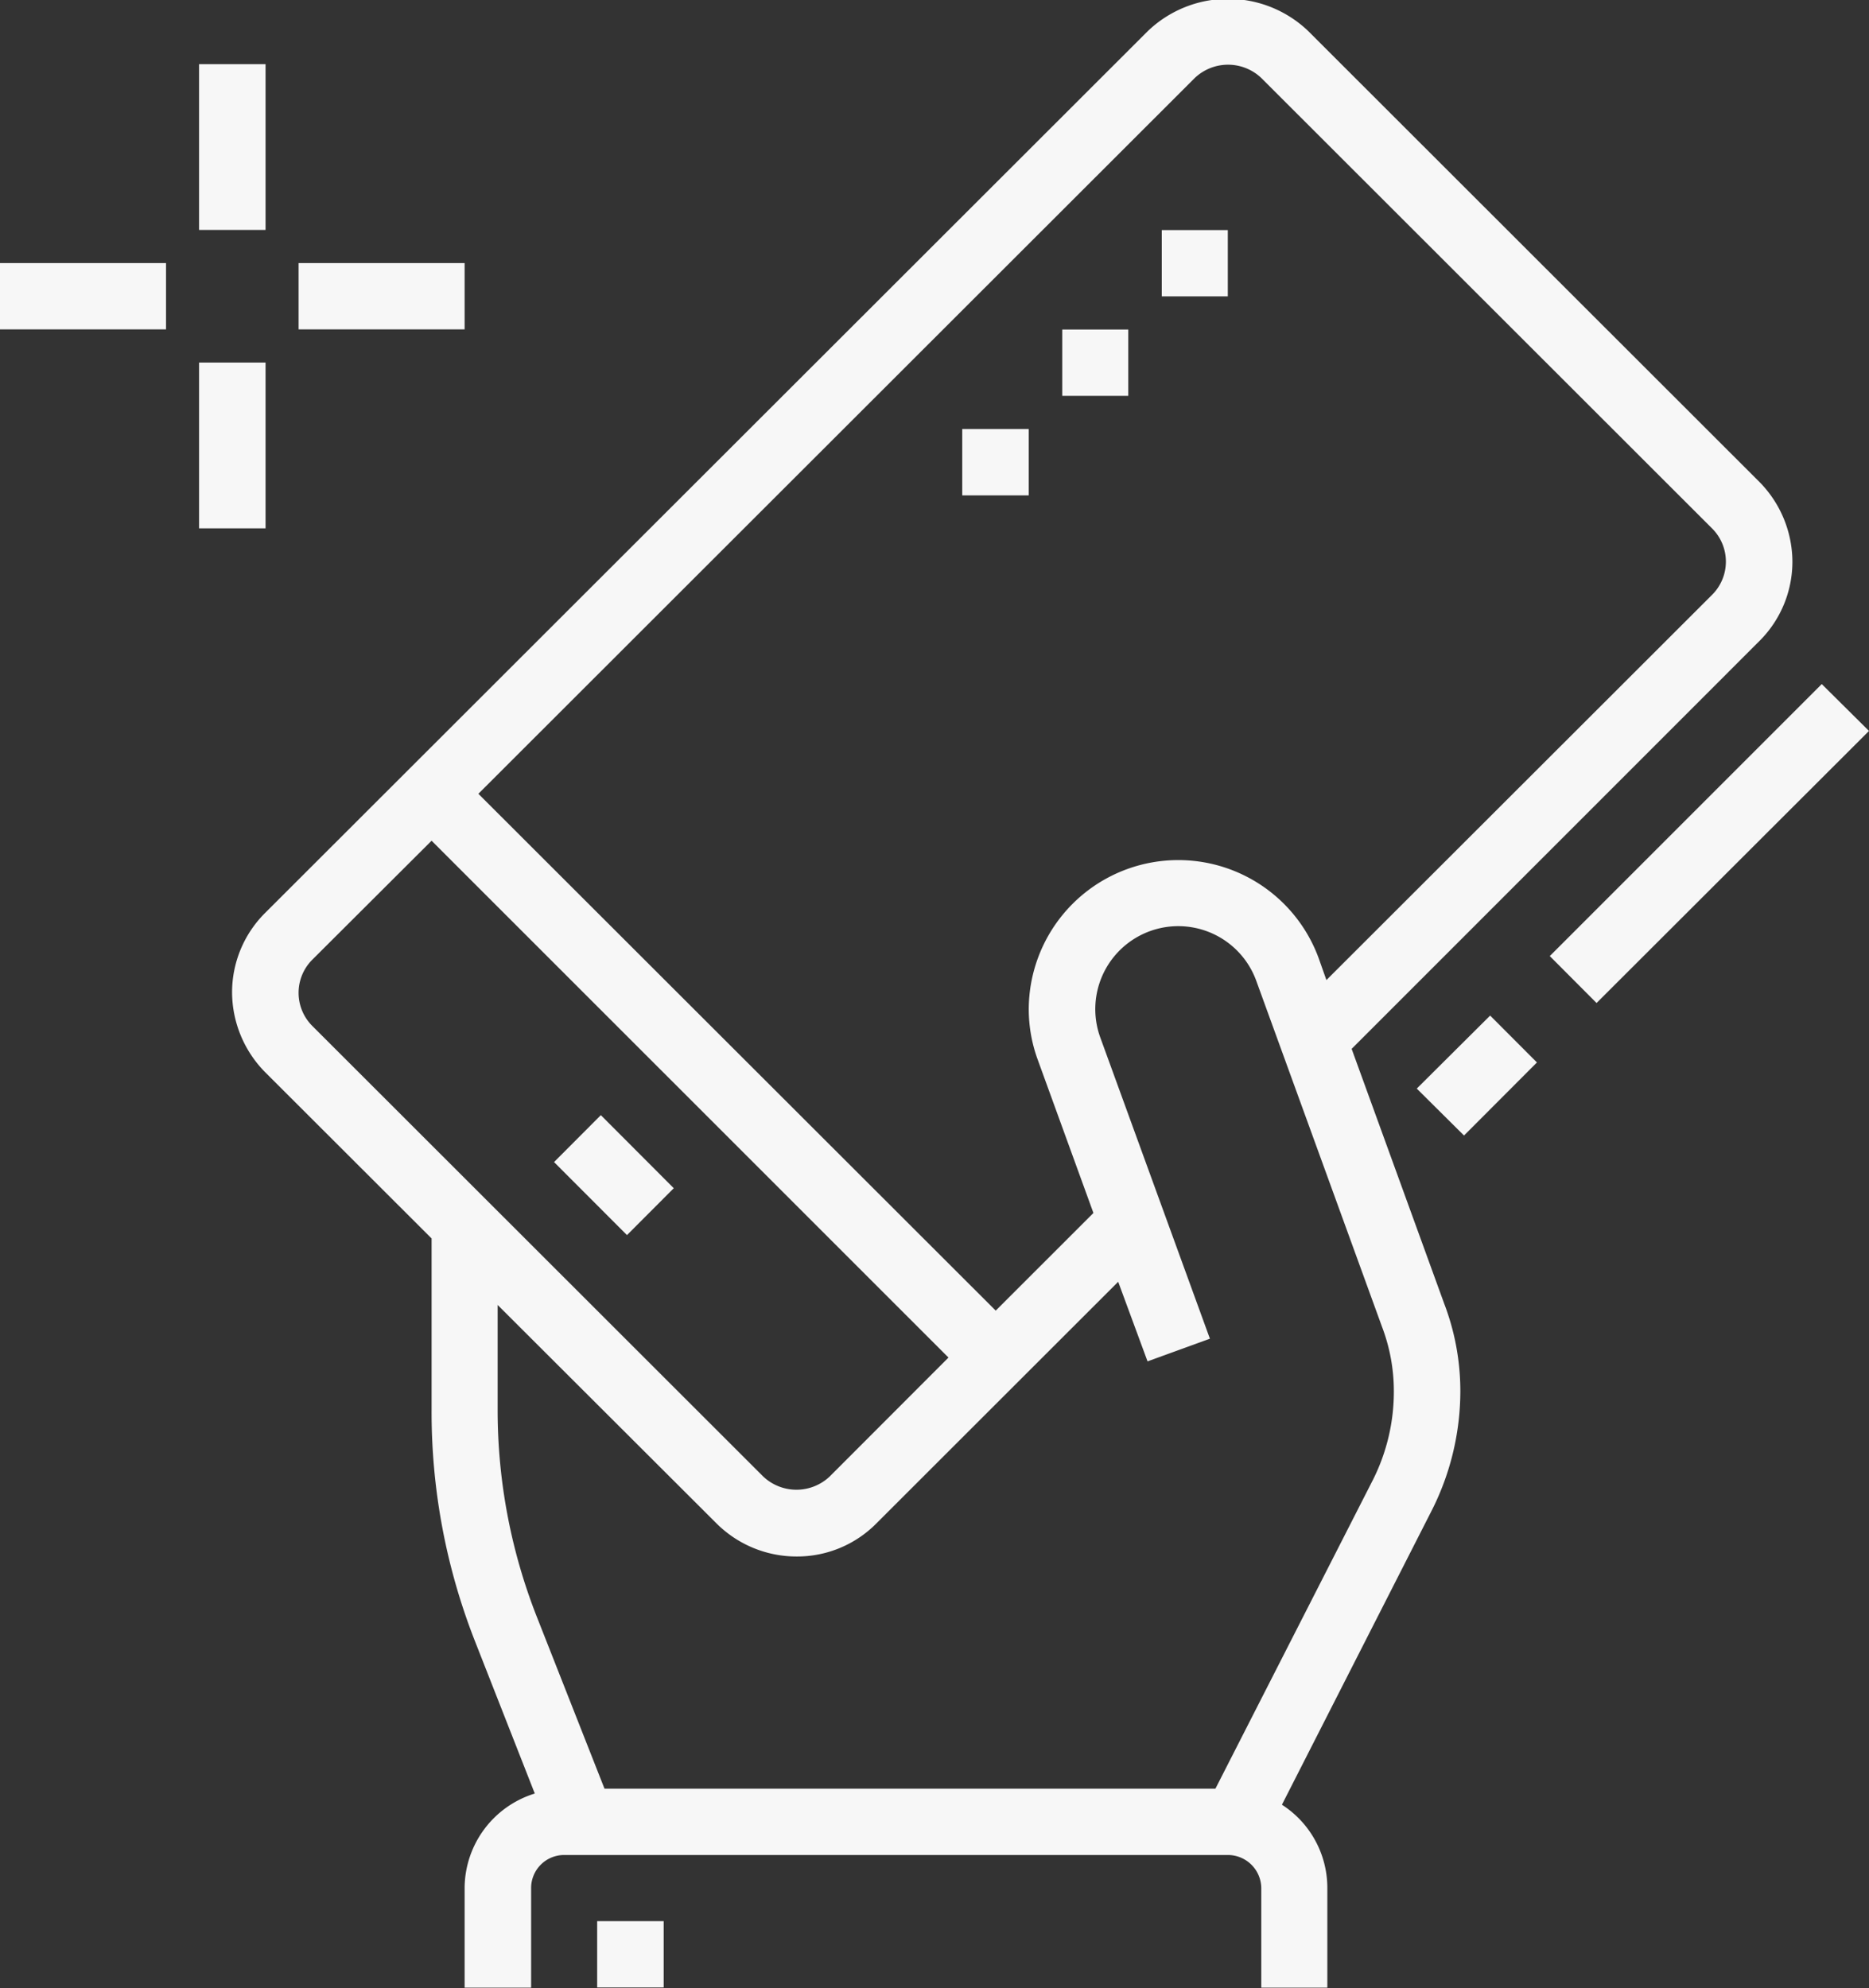 <svg xmlns="http://www.w3.org/2000/svg" width="40.75" height="43.344" viewBox="0 0 40.75 43.344">
  <rect x="0" y="0" width="40.75" height="43.344" fill="#333333" stroke="none"/>
  <defs>
    <style>
      .cls-1 {
        fill: #f7f7f7;
        fill-rule: evenodd;
      }
    </style>
  </defs>
  <path id="Etapi1.svg" class="cls-1" d="M1482.81,780.867l-1.02-1.023,5.93-5.93,1.03,1.022Zm-5.34,1,2.02,5.56a5.341,5.341,0,0,1,.35,1.893,5.774,5.774,0,0,1-.61,2.584l-3.28,6.442a2.155,2.155,0,0,1,.99,1.819v2.169h-1.44v-2.169a0.729,0.729,0,0,0-.73-0.723H1460.3a0.72,0.72,0,0,0-.72.723v2.169h-1.45v-2.169a2.167,2.167,0,0,1,1.53-2.063l-1.31-3.336a13.662,13.662,0,0,1-.94-5.014V786l-3.62-3.615a2.491,2.491,0,0,1-.73-1.745,2.443,2.443,0,0,1,.73-1.746l19.24-19.22a2.528,2.528,0,0,1,3.49,0l9.83,9.822a2.49,2.49,0,0,1,.73,1.745,2.441,2.441,0,0,1-.73,1.745Zm-18.62,7.885a12.307,12.307,0,0,0,.85,4.486l1.48,3.758h13.32l3.44-6.744a4.276,4.276,0,0,0,.45-1.932,3.944,3.944,0,0,0-.26-1.4l-2.74-7.538a1.809,1.809,0,1,0-3.4,1.238l2.39,6.566-1.36.494-0.64-1.735-5.27,5.266a2.429,2.429,0,0,1-1.74.723,2.469,2.469,0,0,1-1.75-.723l-4.77-4.761v2.3Zm-4.04-9.83a1.021,1.021,0,0,0,0,1.446l9.83,9.822a1.055,1.055,0,0,0,1.45,0l2.59-2.593-11.27-11.268Zm30.52-9.4-9.83-9.822a1.053,1.053,0,0,0-1.45,0l-15.62,15.606,11.28,11.268,2.13-2.129-1.21-3.33a3.211,3.211,0,0,1-.2-1.11,3.26,3.26,0,0,1,6.32-1.118l0.17,0.48,8.41-8.4A1.021,1.021,0,0,0,1485.33,770.522Zm-12-6.506h1.44v1.445h-1.44v-1.445Zm-2.17,2.168h1.44v1.446h-1.44v-1.446Zm-2.18,2.169h1.45V769.8h-1.45v-1.446Zm-8.9,15.982,1.02-1.023,1.59,1.593-1.02,1.022Zm-5.57-19.6h3.62v1.446h-3.62v-1.446Zm-2.17,2.169h1.45v3.615h-1.45v-3.615Zm0-6.506h1.45v3.615h-1.45V760.4Zm-4.34,4.337h3.62v1.446H1448v-1.446Zm14.47,37.595h-1.45v-1.446h1.45v1.446Zm18.02-21.189,1.02,1.022-1.59,1.593-1.03-1.023Z" transform="translate(-1448 -759)"/>
</svg>
